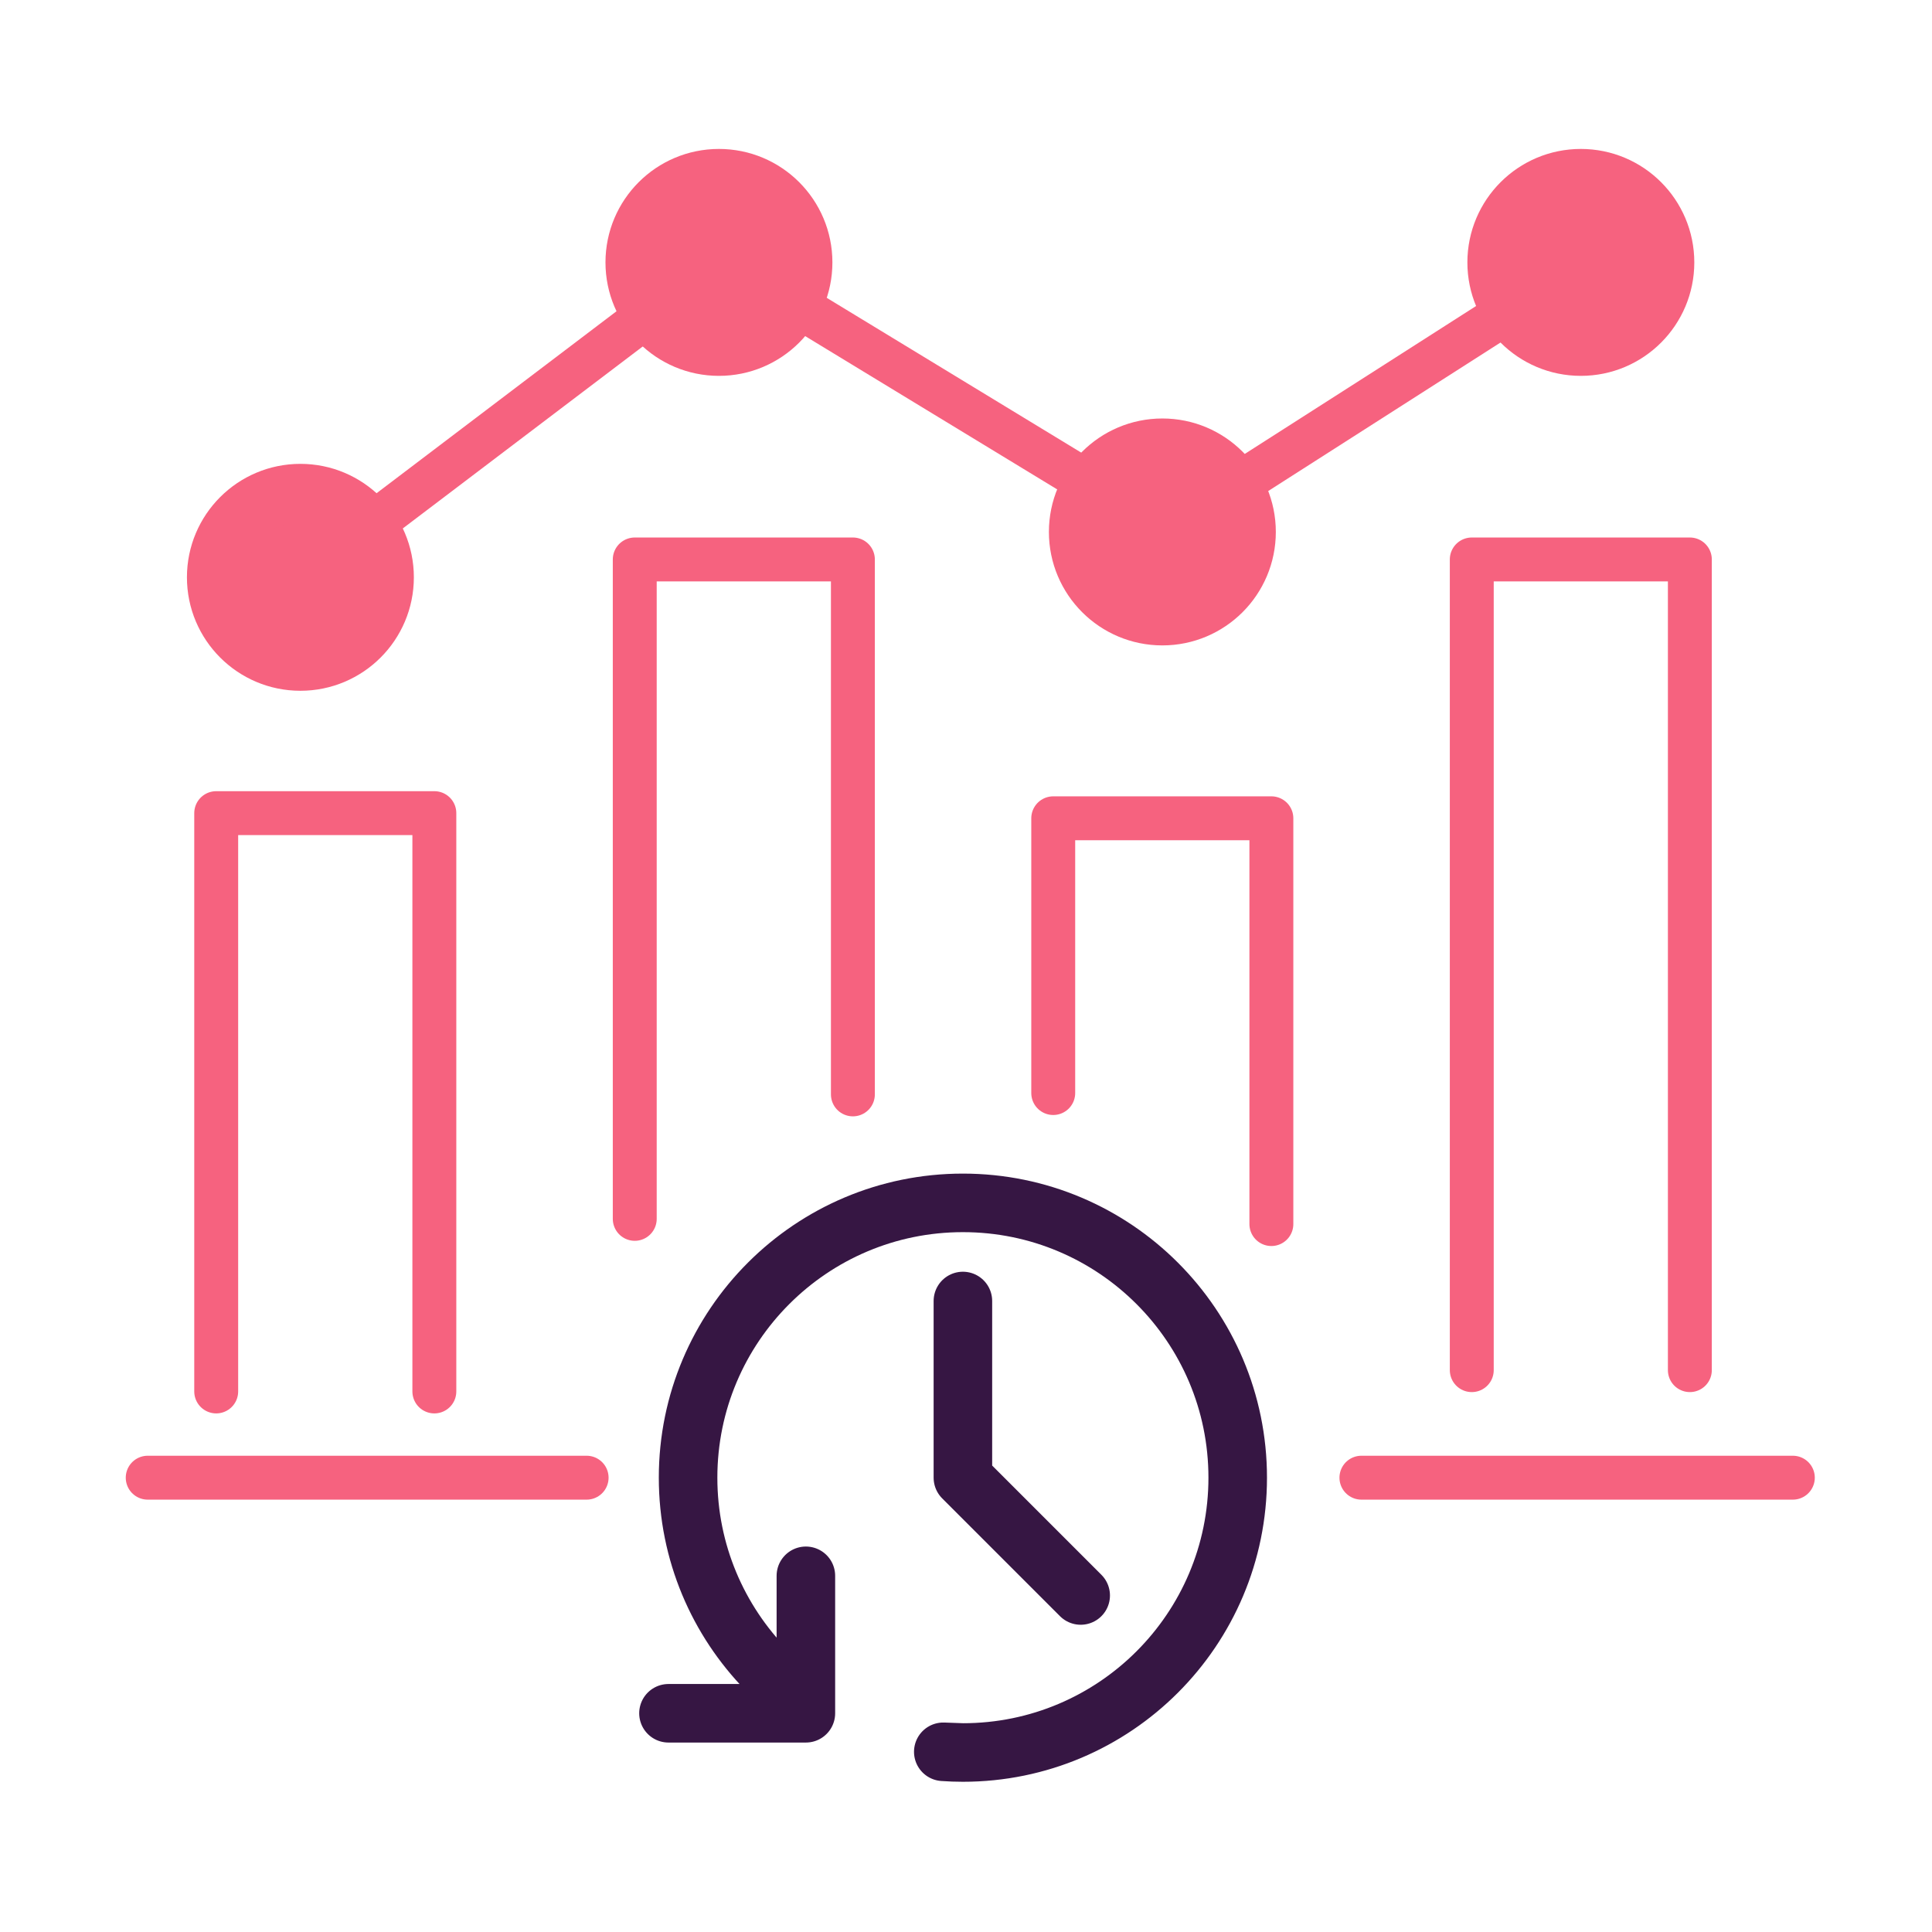 <svg width="33" height="33" viewBox="0 0 33 33" fill="none" xmlns="http://www.w3.org/2000/svg">
<path d="M3.693 23.767V13.889H7.419V23.767" stroke="#F6627F" stroke-width="0.75" stroke-linecap="round" stroke-linejoin="round"/>
<path d="M10.842 20.819V9.556H14.568V18.693" stroke="#F6627F" stroke-width="0.75" stroke-linecap="round" stroke-linejoin="round"/>
<path d="M17.99 18.67V13.977H21.716V20.908" stroke="#F6627F" stroke-width="0.75" stroke-linecap="round" stroke-linejoin="round"/>
<path d="M25.139 23.403V9.556H28.864V23.403" stroke="#F6627F" stroke-width="0.75" stroke-linecap="round" stroke-linejoin="round"/>
<path d="M2.523 25.24H10.02" stroke="#F6627F" stroke-width="0.75" stroke-linecap="round" stroke-linejoin="round"/>
<path d="M23.254 25.24H30.623" stroke="#F6627F" stroke-width="0.75" stroke-linecap="round" stroke-linejoin="round"/>
<circle cx="27.002" cy="4.482" r="1.438" fill="#F6627F" stroke="#F6627F"/>
<circle cx="19.854" cy="9.086" r="1.438" fill="#F6627F" stroke="#F6627F"/>
<circle cx="12.28" cy="4.482" r="1.438" fill="#F6627F" stroke="#F6627F"/>
<circle cx="5.131" cy="9.861" r="1.438" fill="#F6627F" stroke="#F6627F"/>
<path d="M6.219 9.057L11.211 5.271" stroke="#F6627F" stroke-width="0.75" stroke-linecap="round" stroke-linejoin="round"/>
<path d="M13.49 5.142L18.654 8.283" stroke="#F6627F" stroke-width="0.75" stroke-linecap="round" stroke-linejoin="round"/>
<path d="M21.062 8.326L25.84 5.271" stroke="#F6627F" stroke-width="0.75" stroke-linecap="round" stroke-linejoin="round"/>
<path d="M16.447 29.934C19.04 29.934 21.141 27.832 21.141 25.24C21.141 22.648 19.04 20.546 16.447 20.546C13.855 20.546 11.753 22.648 11.753 25.24C11.753 26.519 12.265 27.678 13.094 28.525L13.765 29.264M16.447 29.934C16.335 29.934 16.223 29.93 16.112 29.922L16.447 29.934ZM13.765 29.264H11.418M13.765 29.264V26.916M16.447 22.222V25.24L18.459 27.252" stroke="#361643" stroke-linecap="round" stroke-linejoin="round"/>
</svg>
